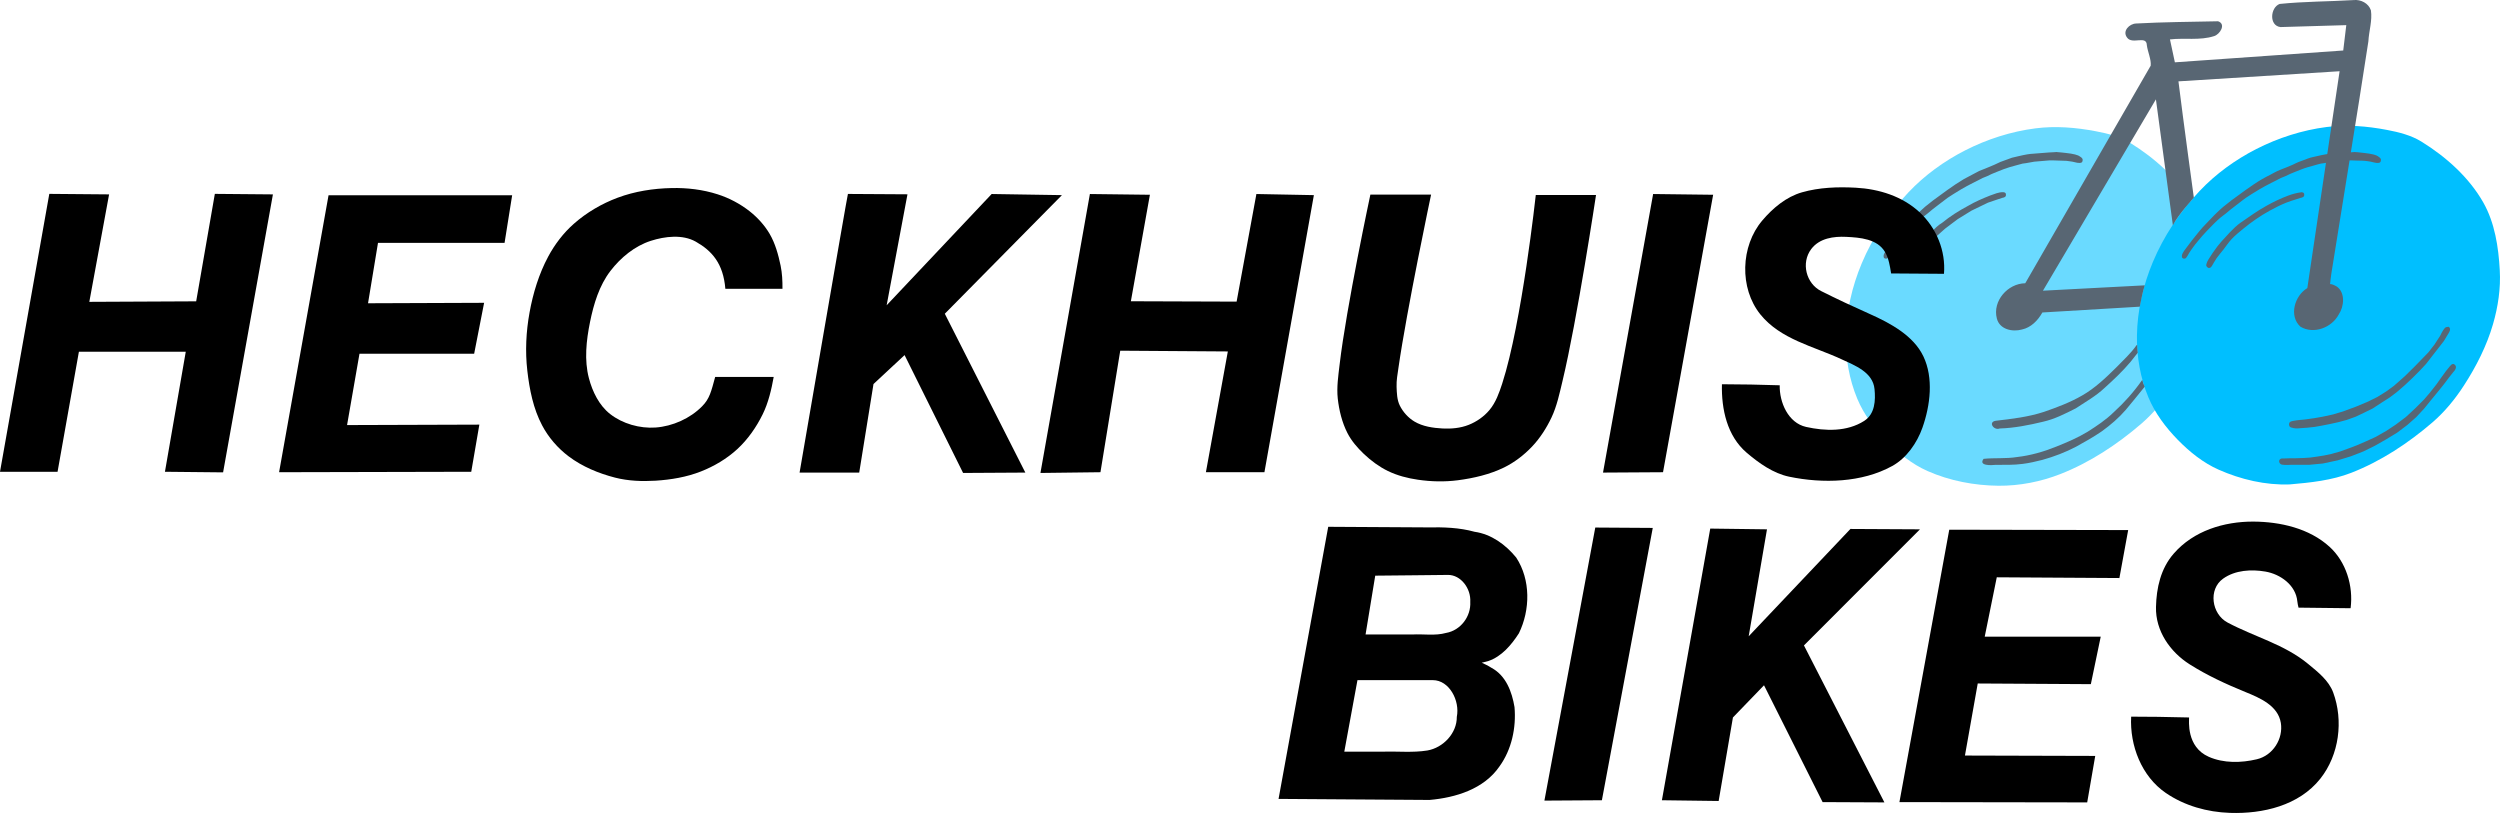 <?xml version="1.0" encoding="UTF-8"?> <svg xmlns="http://www.w3.org/2000/svg" id="Ebene_1" version="1.1" viewBox="0 0 3361.8 1093.2"><defs><style> .st0 { fill: #00bfff; } .st1 { fill: #586673; } .st2 { fill: #6adaff; } </style></defs><path class="st2" d="M2737.1,172.6c26.9-3.5,54.6-1.2,81.2,3.9,16,3,32.5,7.2,46.3,15.7,33.2,20.5,64.1,48.1,83.3,82,15.4,27.2,20.4,59.8,22.1,91,1.4,24.3-2.3,49.1-9.1,72.5-8.5,29.2-22.6,57-39.2,82.6-11.7,18.1-25.7,35.2-42,49.3-32.5,28-69.4,52.4-109.4,68-26.1,10.2-54.6,15.8-82.7,15.6-32.5-.3-65.8-6.6-95.6-19.8-20.8-9.2-39.2-24-55.1-40.3-16.1-16.5-30.5-35.6-39.4-57-10.8-25.9-15.8-54.7-15.4-82.8.5-33.8,8.3-67.9,21.4-99.1,14.7-35.1,36.6-67.8,62.8-95.5,21.7-23,48.1-42.1,76.3-56.5,29.4-15,61.8-25.4,94.5-29.6Z"></path><path class="st0" d="M3128.6,170.8c26.9-3.5,54.6-1.2,81.2,3.9,16,3,32.5,7.2,46.3,15.7,33.2,20.5,64.1,48.1,83.3,82,15.4,27.2,20.4,59.8,22.1,91,1.4,24.3-2.3,49.1-9.1,72.5-8.5,29.3-22.6,57-39.2,82.6-11.7,18.1-25.7,35.2-42,49.3-32.5,28-69.4,52.4-109.4,68-26.1,10.2-54.8,13.2-82.7,15.6-32.7,1.2-65.8-6.6-95.6-19.8-20.8-9.2-39.2-24-55.1-40.3-16.1-16.5-30.5-35.6-39.4-57-10.8-25.9-15.8-54.7-15.4-82.8.5-33.8,8.3-67.9,21.4-99.1,14.7-35.1,36.6-67.8,62.8-95.5,21.7-23,48.1-42.1,76.3-56.5,29.4-15,61.8-25.4,94.5-29.6Z"></path><path class="st1" d="M2693.8,258.5c-6-.4-11.9,2.5-17.6,4.4-10.1,4-20.1,8.3-29.5,13.8-12.4,6.6-24.3,14.1-35.2,23-9.6,5.4-20.8,20.2-25.8,25.5-4.8,5.1-23.4,29.8-19.4,28.7l-.6,3.3,1.4,2.1,2.1,1.1,2.7-1,2-2.8,5.7-9.4,9.1-11.5,11.1-14.2,16-14.2,16.6-12.5,18.6-11.5,22.3-10.8,14.2-4.8s3.5-1.2,5.2-1.7c.8-.2,1.6-.2,2.3-.6.8-.4,1.7-.8,2.1-1.6.4-.7.4-1.7.3-2.6,0-.6-.3-1.3-.7-1.7-.7-.7-1.8-1.1-2.8-1.1ZM2765.7,204.4l-4,.3-6,.3-25.5,2-4.3.6-5.7,1.1-6.2,1.4-8.5,2-7.1,2.6-8.5,3.1-7.9,3.7-8.8,3.7-11.9,4.8-9.1,4.8-11.3,6-11.3,7.1-11.1,7.7-7.4,5.4-11.8,8.6-10.6,8.4-8.6,7.8-8.1,8.2-10.8,11.3-7.9,9.4-6.8,8.5-7.1,9.4s-4,5.1-5.4,7.9c-.5,1.1-1.1,2.2-1.1,3.4,0,1,0,2.2.7,3,.8.8,2.2,1.1,3.3.9,1-.2,1.6-1.1,2.3-1.8,1.4-1.7,3.4-5.7,3.4-5.7l3.7-5.5,4.5-6.1,5.1-6.2,4.3-5.1,5.5-6,4.9-5.1,5.9-6,8.1-7.5,7.3-5.6,7.2-6,9.4-7.2,10.5-8,7.4-4.8,11.1-6.8,7.1-4,8.2-4.3,7.4-3.7,6-3.1,5.7-2.3,6.5-3.1,6.8-2.8,9.4-3.7,7.4-2.5,8.2-2.3,9.6-2.6,4.5-.6,11.3-2,20.1-1.7h5.4l9.1.3,8.8.3,7.7,1.1,6.2,1.4s2.7.5,4,.3c.9-.1,1.9-.2,2.6-.9.8-.8,1.1-2,1.1-3.1,0-.7-.2-1.4-.6-2-.4-.7-1.1-1.2-1.7-1.7-1.1-.9-3.7-2.3-3.7-2.3l-4.3-1.4-5.4-1.1-6.8-.9-5.4-.6-6.8-.6Z"></path><path class="st1" d="M3094.9,258.5c-6.1.8-11.9,2.3-17.6,4.4-10.2,3.8-20,8.5-29.5,13.8-12.3,6.8-23.6,15-35.2,23-9.1,6.3-20.8,20.2-25.8,25.5-4.8,5.1-18.7,24.6-19.4,28.7,0,0-.8,2.2-.6,3.3.2.8.8,1.6,1.4,2.1.6.5,1.3,1.1,2.1,1.1,1,0,1.9-.4,2.7-1,.9-.7,2-2.8,2-2.8,0,0,3.6-6.4,5.7-9.4,2.8-4,6.1-7.6,9.1-11.5,3.7-4.7,7-9.8,11.1-14.2,4.9-5.2,10.5-9.7,16-14.2,5.4-4.4,10.9-8.6,16.6-12.5,6-4.1,12.2-8,18.6-11.5,7.2-4,14.6-7.7,22.3-10.8,4.6-1.9,9.4-3.2,14.2-4.8,1.7-.6,5.2-1.7,5.2-1.7,0,0,1.6-.2,2.3-.6.8-.4,1.7-.8,2.1-1.6.4-.7.4-1.7.3-2.6,0-.6-.3-1.3-.7-1.7-.7-.7-2.8-1.1-2.8-1.1ZM3166.8,204.4c-1.3,0-2.6.2-4,.3-2,.1-4,.2-6,.3-8.5.5-17,1.1-25.5,2-1.4.1-2.8.3-4.3.6-1.9.3-3.8.7-5.7,1.1-2.1.4-4.2.9-6.2,1.4-2.8.7-5.7,1.2-8.5,2-2.4.7-4.7,1.7-7.1,2.6-2.8,1-5.7,2-8.5,3.1-2.7,1.1-5.3,2.5-7.9,3.7-2.9,1.3-5.9,2.5-8.8,3.7-4,1.6-8,3-11.9,4.8-3.1,1.4-6,3.2-9.1,4.8-3.8,2-7.6,3.8-11.3,6-3.9,2.2-7.6,4.6-11.3,7.1-3.7,2.5-7.4,5.1-11.1,7.7-2.5,1.8-4.9,3.6-7.4,5.4-3.9,2.9-7.9,5.7-11.8,8.6-3.6,2.7-7.1,5.5-10.6,8.4-3,2.5-5.8,5.1-8.6,7.8-2.8,2.6-5.4,5.4-8.1,8.2-3.6,3.7-7.3,7.5-10.8,11.3-2.7,3-5.3,6.2-7.9,9.4-2.3,2.8-4.6,5.6-6.8,8.5-2.4,3.1-4.8,6.2-7.1,9.4-1.9,2.6-4,5.1-5.4,7.9-.5,1.1-1.1,2.2-1.1,3.4,0,1,0,2.2.7,3,.8.8,2.2,1.1,3.3.9,1-.2,1.6-1.1,2.3-1.8,1.4-1.7,2.2-3.8,3.4-5.7,1.2-1.9,2.4-3.7,3.7-5.5,1.5-2.1,3-4.1,4.5-6.1,1.7-2.1,3.4-4.2,5.1-6.2,1.4-1.7,2.8-3.4,4.3-5.1,1.8-2.1,3.6-4.1,5.5-6,1.6-1.7,3.3-3.4,4.9-5.1,1.9-2,3.9-4,5.9-6,2.6-2.6,5.3-5.1,8.1-7.5,2.3-2,4.9-3.7,7.3-5.6,2.4-1.9,4.8-4,7.2-6,3.1-2.5,6.3-4.8,9.4-7.2,3.5-2.7,6.9-5.5,10.5-8,2.4-1.7,4.9-3.2,7.4-4.8,3.7-2.3,7.3-4.6,11.1-6.8,2.3-1.4,4.7-2.7,7.1-4,2.7-1.5,5.5-2.9,8.2-4.3,2.4-1.2,4.9-2.4,7.4-3.7,2-1,3.9-2.2,6-3.1,1.8-.9,3.8-1.4,5.7-2.3,2.2-1,4.3-2.1,6.5-3.1,2.2-1,4.5-1.9,6.8-2.8,3.1-1.3,6.2-2.5,9.4-3.7,2.4-.9,4.9-1.8,7.4-2.5,2.7-.8,5.5-1.5,8.2-2.3,3.2-.9,6.4-1.9,9.6-2.6,1.5-.3,3-.3,4.5-.6,3.8-.6,7.5-1.5,11.3-2,6.7-.9,13.4-1.4,20.1-1.7,1.8,0,3.6,0,5.4,0,3,0,6.1.2,9.1.3,2.9,0,5.9,0,8.8.3,2.6.2,5.1.7,7.7,1.1,2.1.4,4.1,1.1,6.2,1.4,1.3.2,2.7.5,4,.3.9-.1,1.9-.2,2.6-.9.8-.8,1.1-2,1.1-3.1,0-.7-.2-1.4-.6-2-.4-.7-1.1-1.2-1.7-1.7-1.1-.9-2.4-1.7-3.7-2.3-1.4-.6-2.8-1-4.3-1.4-1.8-.5-3.6-.8-5.4-1.1-2.3-.4-4.5-.6-6.8-.9-1.8-.2-3.6-.4-5.4-.6-2.3-.2-4.5-.6-6.8-.6Z"></path><path class="st1" d="M3165.1.1c-33.2,2-66.5,1.8-99.6,5.2-12.6,4.7-14.6,29.2,1.1,31.1,29.5-.9,59-1.7,88.5-2.6l-4.1,34.1-226.4,15.9c-2.2-10.3-4.4-20.5-6.6-30.8,19.5-2.3,40.3,1.7,59.2-4.4,7.9-2.2,16.8-16.2,5.5-20-36.7.8-73.6,1-110.2,3-9.1.3-18.9,10.1-12.2,18.9,7,10,26.3-3.7,26.6,10.3,1.2,9.1,6,18.8,5.2,27.5-56.2,97.5-112.4,195-168.7,292.6-23.5.3-44.3,23.8-38.2,47.4,3.7,14.6,20.7,18.4,33.7,14.8,12.2-2.6,21.6-12.2,27.5-22.9,43.7-2.6,87.4-5.2,131-7.8,2-9.6,3.7-19.3,6.7-28.7-45.6,2.4-91.3,4.8-136.9,7.2l151.9-257.3c7.6,56.4,15.2,112.9,22.8,169.3,7-14.1,28.2-37.1,28.2-37.1,0,0-14.4-105.1-20.7-156.4,72.2-4.5,144.5-9.1,216.7-13.6-14.5,97.2-28.9,194.4-43.4,291.6-17,10.1-25.2,37.4-9.3,51.9,17.8,10.7,42.3,1.3,51.6-16.5,7.2-10.7,8.9-29-2.4-37.3-4-2.3-6.7-3.5-9.3-3.5.4-4.7,1-8.7,1.7-14.1,16.5-104.1,33.9-208.1,49.8-312.3.7-13.9,5.5-28,3.4-41.7-3.2-9.6-13.6-14.8-23.3-13.8Z"></path><path class="st1" d="M2880.8,510.7c-11.1,16-24,30.5-38.4,43.6-10.4,10.2-22.7,18.4-35,26.2-13.3,8.1-27.6,14.2-42.1,20-17,6.9-34.7,12-53,14.1-14.9,2.4-30.1.9-44.9,2.4-7.3,9.6,10.2,8.8,16.3,8.1,12.1,0,24.3.3,36.3-1.3,8.9-1.1,17.8-3.2,26.5-5.4,15.7-4.4,31-10.2,45.4-17.8,11.7-6.4,23.3-13,34.3-20.5,11.8-8.5,22.9-18,32.4-29,8.6-10.3,17-20.6,25.4-31.1-1.5-2.9-2.5-6-3.3-9.2ZM2873,464.3c-7.9,11.3-18.2,20.4-27.7,30.3-13.9,13.7-28.2,27.4-45.2,37.1-16.2,9.4-33.8,16-51.4,22.1-21,6.9-43.1,9.5-64.9,12-10.9,1.6-2.7,13.5,5.3,10.4,19.7-.6,39.2-4.5,58.3-9.1,15.5-3.5,29.7-10.8,43.8-17.9,13.3-8.8,27.3-16.6,38.9-27.6,12.2-11,24.2-22.3,34.8-34.9,3.2-4.2,6.4-8.3,9.8-12.4-.6-2.3-.7-9.2-.8-10.8-.3.3-.6.5-.8.8Z"></path><path class="st1" d="M3298.4,489.5c-1.7.2-3,1.8-4.1,3.1-1.8,2.1-5,6.2-5,6.2l-6.2,8.5-6.8,9.6-8.5,10.8-8.2,9.6-11.6,11.6-12.8,11.9-13.6,10.2-12.8,8.5-14.5,8.2-12.5,5.7-12.5,5.4-10.5,4-11.9,4.3-12.2,3.4-9.4,2-8.8,1.4-9.9,1.4-9.6.6-9.4.3h-7.1l-8.8.3s-1.7,0-2.5,0c-.7,0-1.5,0-2.2.4-.8.4-1.6,1.1-1.9,1.9-.3.8-.4,1.7-.2,2.5.3,1,.9,1.9,1.7,2.6.6.5,1.3.7,2,.9,4.1.9,12.7.2,12.7.2h24.4l17.9-1.7,20.1-4.3,17.6-5.4,16.7-6.5,15.6-7.7,13.9-7.9,15.9-9.6,13.9-10.5,11.9-10.5,10.5-11.3,8.5-10.5,10.5-12.8,7.7-9.6,7.1-9.4,5.4-6.8s2.2-2.3,2.8-3.7c.5-1.1,1-2.2.9-3.4-.1-1-.6-2.1-1.4-2.8-.8-.7-1.8-1.3-2.8-1.1ZM3291.6,439.7c-.8,0-1.6,0-2.3.3-.6.2-1.2.6-1.7,1.1-2.8,2.9-6.2,10.3-6.2,10.3l-7.7,11.9-8.2,10.5-8.2,8.5-10.5,10.8-13,12.8-14.5,12.8-10.5,7.7-11.9,7.4-12.5,6.2-16.2,6.8-17.6,6.5-13.3,4-14.2,3.1-11.6,2-12.2,1.7-8.2.8s-5,.5-7.4,1.1c-1.6.4-3.4.6-4.5,1.7-.8.8-1.1,2-1.1,3.1s.4,2.3,1.1,3.1c.6.6,1.5.9,2.3,1.1,1.8.6,3.8,1,5.7,1.1,2.1.2,6.2-.3,6.2-.3l8.8-.6,10.2-1.1,9.6-1.7,10.2-2,11.9-2.6,11.6-3.1,11.9-4.3,10.8-5.1,12.2-6,11.3-7.4,11.6-7.4,9.4-7.1,11.1-9.6,10.8-10.2,8.8-8.8,8.8-9.4,7.9-10.2,8.2-10.5,7.9-10.2,5.1-8.5s2.1-3.1,2.7-4.9c.3-.9.6-1.9.4-2.9-.2-.8-.6-1.7-1.2-2.3-.5-.4-1.2-.5-1.9-.6Z"></path><path d="M3090.7,817.1c23.4.2,46.8.5,70.2.8,3.9-30.1-6.2-62.6-28.4-82.7-27.2-24.7-65.9-33.6-102.5-33.8-39.2-.1-80.2,12.2-107,43.1-17.5,20.1-23.2,46.1-23.8,71.7-.8,32.1,18.9,60.4,45.2,77.1,23.7,15,49.1,26.7,75.1,37.3,19.2,7.8,43.8,18.2,47.6,41.5,3.4,21.4-10.6,43.8-32.3,48.9-21.1,5-44.6,5.5-64.6-3.3-30.5-13.4-26.4-48.6-26.5-52.9-32.1-.8-53.6-1.1-77.9-1.1-2,38.9,14,80.3,46.6,102.6,25.3,17.3,55.7,25.8,86.4,26.8,44.1,1.5,92.7-9.8,121.4-46,25.5-32.2,31.2-78.1,17.3-115.9-6-16.2-20.6-27.6-33.7-38.4-31.7-26.3-72.6-36.6-108.4-55.7-21.4-11.4-26.2-44.6-5.9-59,16.3-11.6,38-12.7,56.8-9.5,19.9,3.4,41,18,43,40.2.3,2.8.9,5.6,1.6,8.3Z"></path><polygon points="2621.2 712.3 2554.2 1078.6 2806.7 1079 2817.5 1016.5 2642.3 1016 2659.5 919.1 2811.6 920 2824.9 856.1 2668.9 856.1 2685.1 776.3 2850 777.3 2861.8 712.8 2621.2 712.3"></polygon><polygon points="2299.8 710.8 2234.8 1076.1 2311.1 1077.1 2330.3 964.8 2372.1 921.5 2450.9 1078.6 2534 1079 2425.8 867.9 2581.8 711.8 2488.3 711.3 2351.5 855.6 2376.1 711.8 2299.8 710.8"></polygon><polygon points="2145.2 709.4 2076.8 1076.6 2154.1 1076.1 2222.5 709.9 2145.2 709.4"></polygon><path d="M1825.4,914.6h101.4c22,0,36.6,27.5,32.2,49.4.2,22-18.3,41.5-39.6,45.2-19.8,3.2-40,.9-60,1.6h-51.7c5.9-32.1,11.8-64.1,17.7-96.2ZM1947,773.1c17.4-.2,31.2,18.3,30.1,36.3,1.1,19.6-13,38.3-32.5,41.7-14.7,4.1-30.2,1.3-45.2,2.1h-63.1c4.3-26.4,8.7-52.7,13-79.1l50.8-.5,47-.5ZM1786.1,708.3l-66.8,366c67.7.5,135.4,1,203.1,1.4,35.1-3.1,73-14.6,93.9-45,16.5-22.7,22.7-52.1,20.3-79.8-3.4-20.5-11.4-42.2-30.7-52.7-5-3.3-12-6.4-13.4-7,1.1-.4,3.4-.9,8.9-2.3,18-6.1,31.1-21.8,41.1-37.3,15.4-31.5,15.9-72-3.6-101.8-14.1-17.3-33.4-31.5-56-34.7-20.6-5.7-41.8-6.3-62.9-5.9-44.6-.3-89.3-.5-133.9-.8Z"></path><path d="M2543,367.7c23.7.2,47.4.4,71.1.5,2.5-30.7-9.9-61.3-32.5-82.5-23.3-21.8-54.8-31.6-86.3-33.3-24.3-1.3-48.9-.4-72.1,6.2-21.1,6-39.4,21.3-53.5,38-29.1,34.3-31,90.8-2.5,126.2,27.1,33.6,71.4,42.8,108.9,60.2,18.1,8.4,42.4,17.4,44.6,40.2,1.5,15.1.7,33.5-13.9,42.8-23.2,14.8-52.5,13.8-78.1,8.1-24.2-5.4-36-33.2-35.5-56-25.8-.8-51.8-1.4-77.7-1.4-.8,33.3,6.8,69.5,33.3,92.1,16.7,14.2,35.7,27.7,57,32.2,45.5,9.5,97.9,8.1,138.6-14.3,19.2-10.5,33.4-30.9,40.7-51.5,10.7-30.2,15.1-67.1,1.3-96-13.3-27.9-44.3-44.6-72.8-57.3-21.8-9.7-43.4-19.8-64.7-30.5-20.2-10.1-27.3-37.9-13.3-56.5,11.2-14.8,30.5-17.2,46.9-16.4,18.5.9,42,2.6,52.4,20.5,5,8.7,6.5,18.8,8.1,28.6Z"></path><polygon points="2223 260.9 2155.6 635.5 2236.3 635 2303.7 261.9 2223 260.9"></polygon><path d="M1842.8,261.5s-32.4,151.8-41.4,228.7c-1.8,15.2-4.1,30.6-2.5,45.7,1.8,15.9,5.7,32.1,13,46.4,5.4,10.6,13.5,19.9,22.1,28.1,9.6,9.1,20.5,17.2,32.4,23,12.6,6.1,26.5,9.7,40.4,11.7,17.7,2.6,35.9,3,53.7.7,21.3-2.8,42.8-7.8,62.1-17.2,14-6.9,26.8-16.7,37.6-28.1,10.8-11.4,19.4-24.9,26.1-39,7.3-15.4,10.8-32.4,14.8-49,19.8-82.4,45.1-250.3,45.1-250.3h-81s-18.7,171.8-45.1,253.4c-4.1,12.6-8.7,25.7-17.3,35.9-7.3,8.7-17.2,15.6-27.8,19.8-11,4.4-23.4,5.5-35.2,4.9-12.9-.7-26.6-2.7-37.7-9.3-8.4-5-15.5-12.9-19.8-21.6-3.8-7.7-4-16.8-4.3-25.3-.3-8.5,1.3-16.9,2.5-25.3,11.2-78.2,43.9-233,43.9-233h-81.6Z"></path><polygon points="1766.8 262.4 1700.3 635 1621.6 635 1651.1 472.6 1506.4 471.6 1479.8 635 1399.1 636 1465.6 260.9 1546.3 261.9 1520.7 405.1 1662.9 405.6 1689.5 260.9 1766.8 262.4"></polygon><path d="M1140.2,260.9c-1,2.5-65,374.6-65,374.6h80.2l19.2-119.1,41.8-38.9,78.7,158.5,83.7-.5-108.3-213.6,157.5-159.5-94.5-1.5-141.2,149.6,28-149.2-80.2-.5Z"></path><path d="M1052.2,388.4h-76.8c-2.8-34.2-18.1-51.2-39.9-63.5-17.6-9.9-41.3-7.2-60.5-1-21.4,6.9-40.4,22.5-54.1,40.4-15.1,19.6-22.6,44.6-27.5,68.8-5,24.6-7.9,51.1-1.5,75.4,4.7,18.1,13.8,36.7,28.5,48.2,16.7,13.1,39.9,19.7,61.1,18.2,22.9-1.6,46.6-12.2,62.7-28.6,10.1-10.2,12.2-20,17.5-39.4h78.7c-3,16.7-7.1,34.6-14.8,50.2-8.5,17.3-19.9,33.7-34.1,46.8-14.1,13-31.2,23.1-49,30.1-19.3,7.6-40.3,11.1-61,12.4-18.1,1.1-36.7.4-54.3-4.1-22.2-5.7-44.2-14.8-62.5-28.6-14.6-11-27.2-25.5-35.7-41.7-11.9-22.4-17-48.2-19.9-73.5-3-25.9-1.7-52.6,3-78.3,4.7-26,12.6-51.9,25.1-75.2,8.8-16.4,20.5-31.8,34.5-44.1,17.1-15.1,37.4-27,58.8-35,23-8.6,48-12.5,72.5-13,20.9-.5,42.1,2,62,8.4,15.4,4.9,30.1,12.7,42.8,22.6,10.7,8.4,20.2,18.8,27.1,30.5,7.6,13,11.7,28,14.8,42.8,2.1,10.2,2.6,20.5,2.5,31Z"></path><polygon points="441.8 262.6 375.3 635 633.7 634.4 644.6 571 466.7 571.6 483.4 475.7 637.6 475.7 651 407.2 494.9 407.8 508.3 326.6 678.5 326.6 688.7 262.6 441.8 262.6"></polygon><polygon points="66.3 260.7 0 634.4 77.4 634.4 106.1 473 249.8 473 221.8 634.4 300 635.2 367 261.4 288.9 260.7 263.8 405.2 120.1 405.9 146.7 261.4 66.3 260.7"></polygon></svg> 